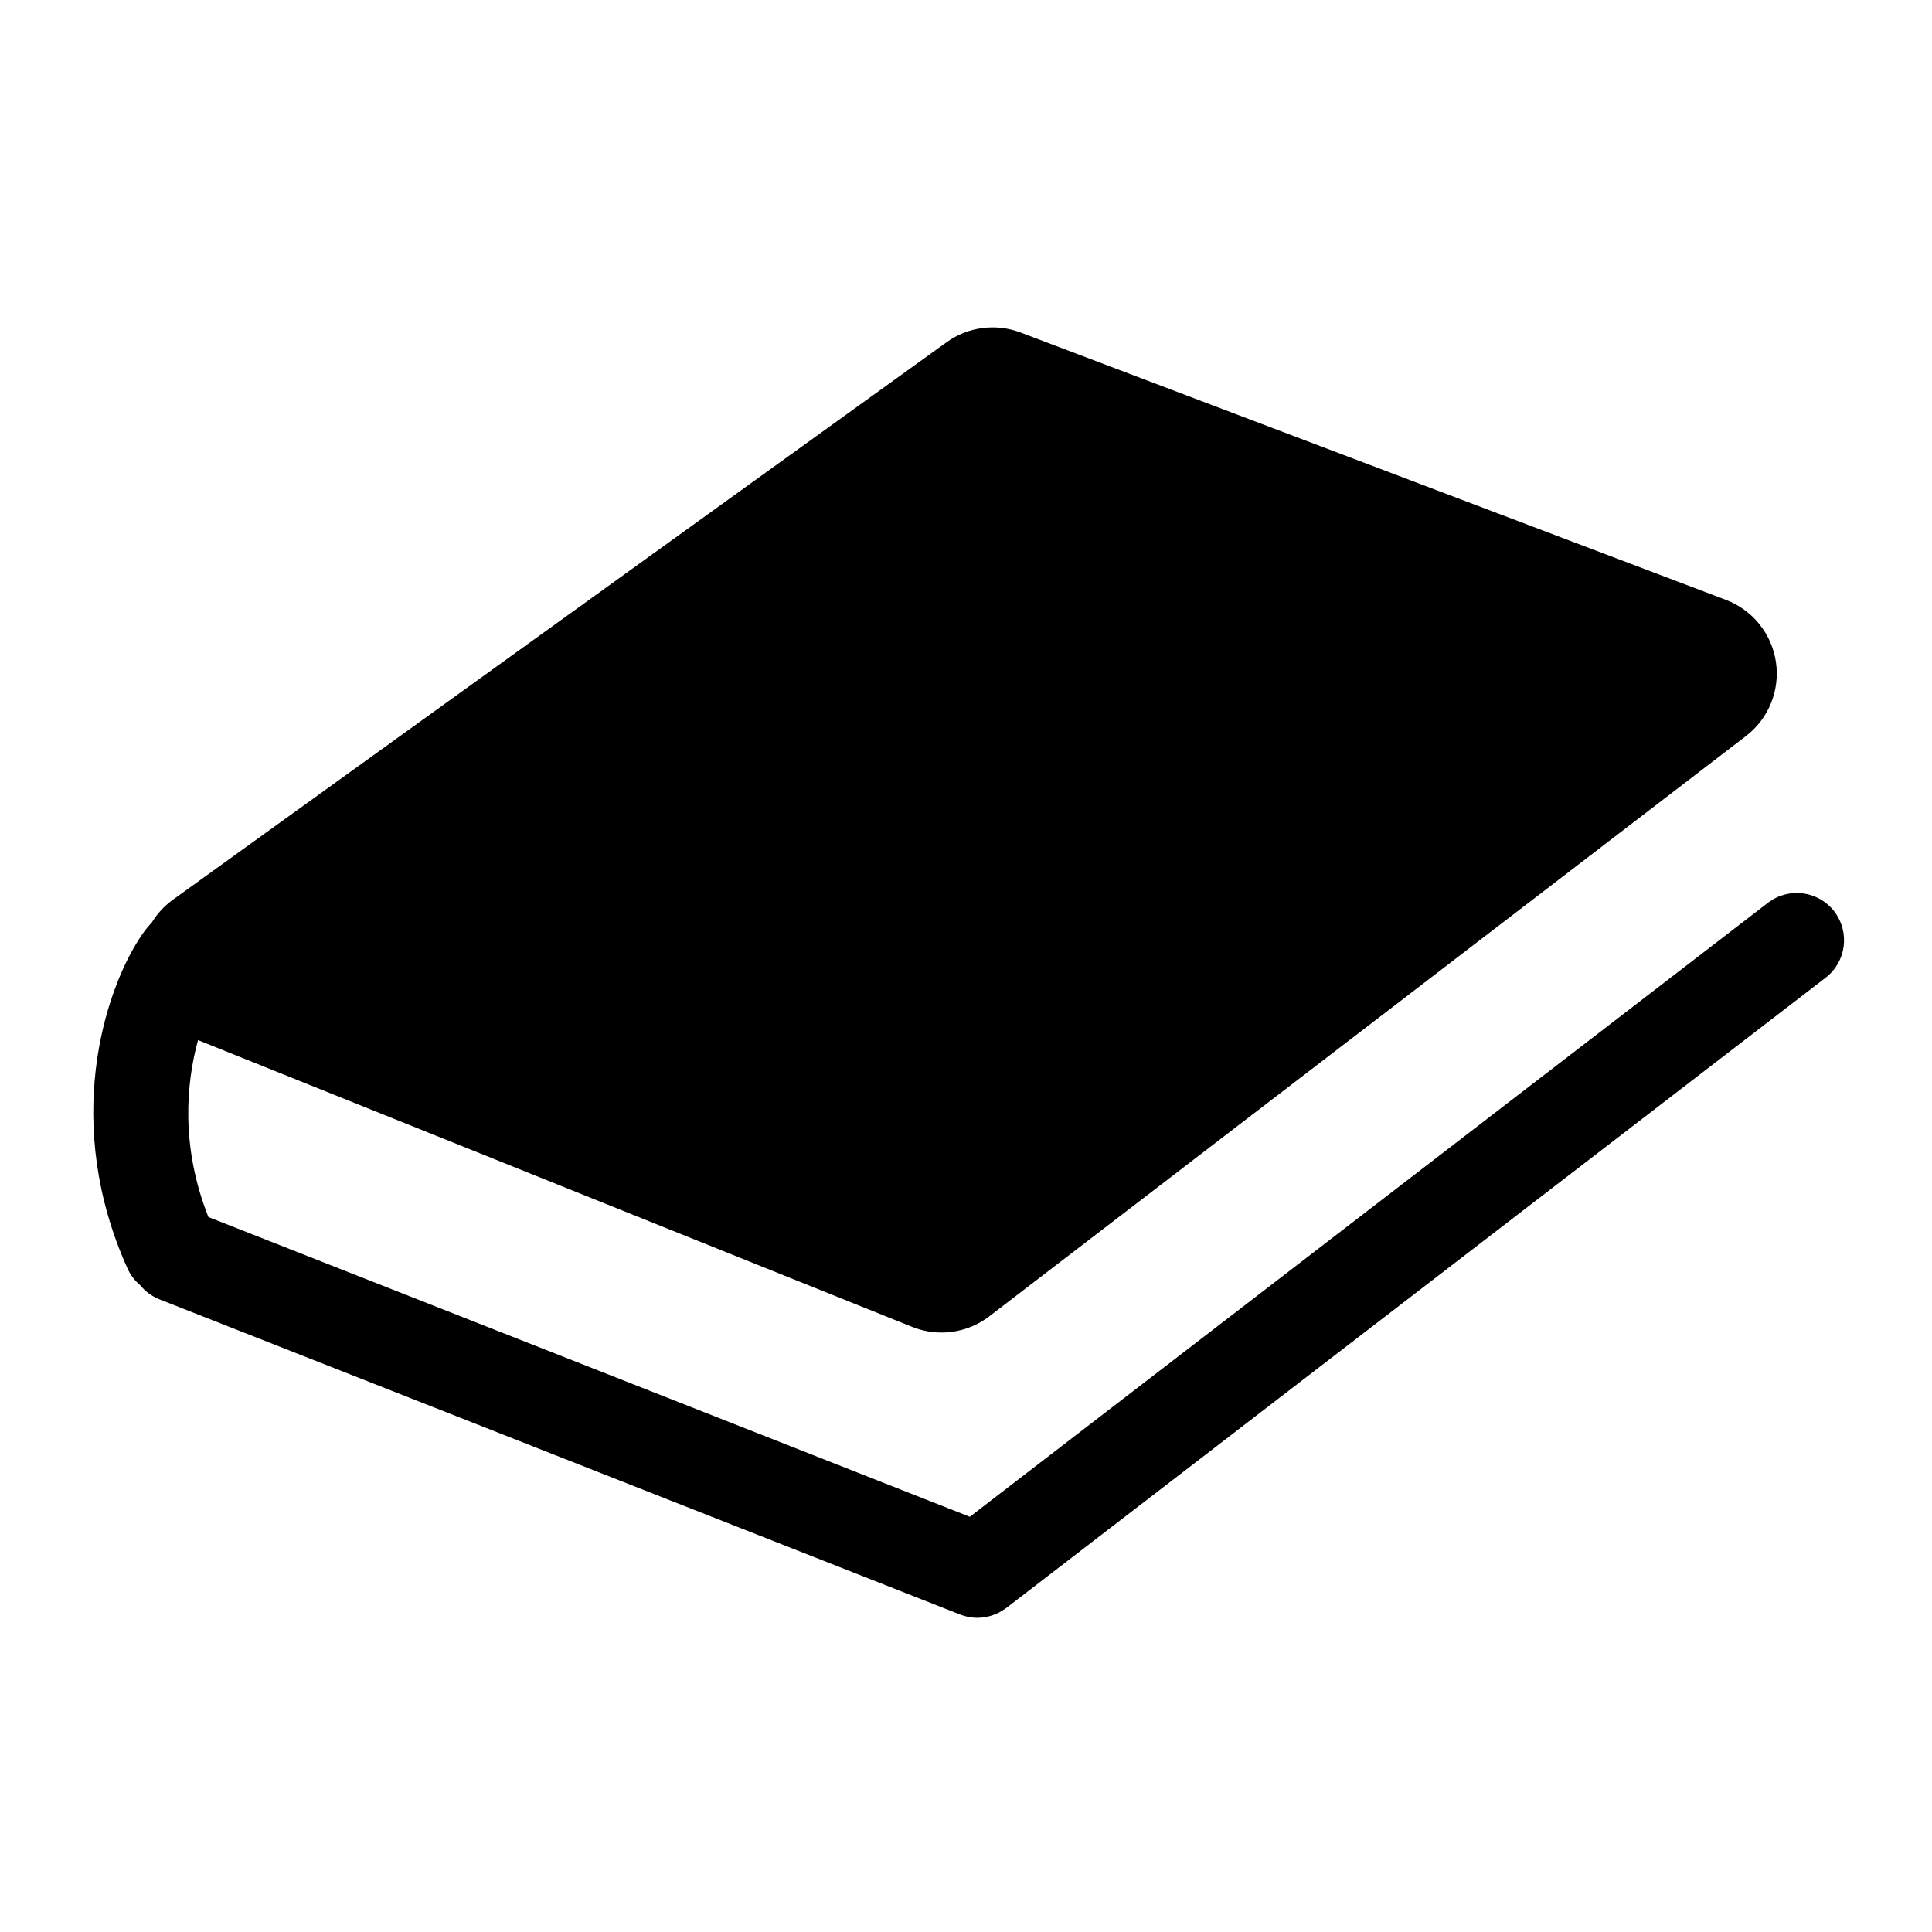 <?xml version="1.0" encoding="UTF-8"?>
<!-- Uploaded to: SVG Repo, www.svgrepo.com, Generator: SVG Repo Mixer Tools -->
<svg fill="#000000" width="800px" height="800px" version="1.1" viewBox="144 144 512 512" xmlns="http://www.w3.org/2000/svg">
 <path d="m630.1 385.54c-4.219-5.484-12.082-6.508-17.57-2.293l-211.52 162.71-201.78-79.43c-7.441-18.727-5.852-35.609-2.75-46.887l189.23 75.992c2.512 1.008 5.152 1.504 7.777 1.504 4.523 0 9.004-1.473 12.707-4.312l200.5-153.76c6.012-4.609 9.051-12.113 7.949-19.605-1.102-7.492-6.176-13.805-13.258-16.488l-186.93-70.852c-6.555-2.484-13.918-1.516-19.605 2.582l-205.02 147.73c-2.309 1.664-4.211 3.75-5.641 6.102-1.57 1.613-2.648 3.269-3.285 4.254-9.297 14.395-20.418 49-3.106 87.387 0.801 1.777 1.973 3.273 3.379 4.445 1.312 1.609 3.039 2.918 5.109 3.731l212.15 83.512c0.078 0.031 0.156 0.051 0.234 0.082 0.172 0.062 0.34 0.117 0.512 0.172 0.27 0.09 0.543 0.164 0.812 0.234 0.141 0.035 0.277 0.07 0.418 0.102 0.34 0.074 0.68 0.129 1.023 0.172 0.086 0.012 0.168 0.027 0.254 0.035 0.441 0.047 0.887 0.078 1.328 0.078 0.652 0 1.297-0.059 1.934-0.156 0.219-0.035 0.434-0.105 0.652-0.148 0.41-0.086 0.816-0.172 1.215-0.301 0.262-0.082 0.512-0.195 0.766-0.297 0.355-0.137 0.707-0.277 1.047-0.449 0.238-0.121 0.465-0.262 0.703-0.398 0.352-0.207 0.699-0.426 1.031-0.664 0.098-0.07 0.199-0.117 0.297-0.188l217.14-167.03c5.481-4.215 6.508-12.078 2.289-17.562z"/>
</svg>